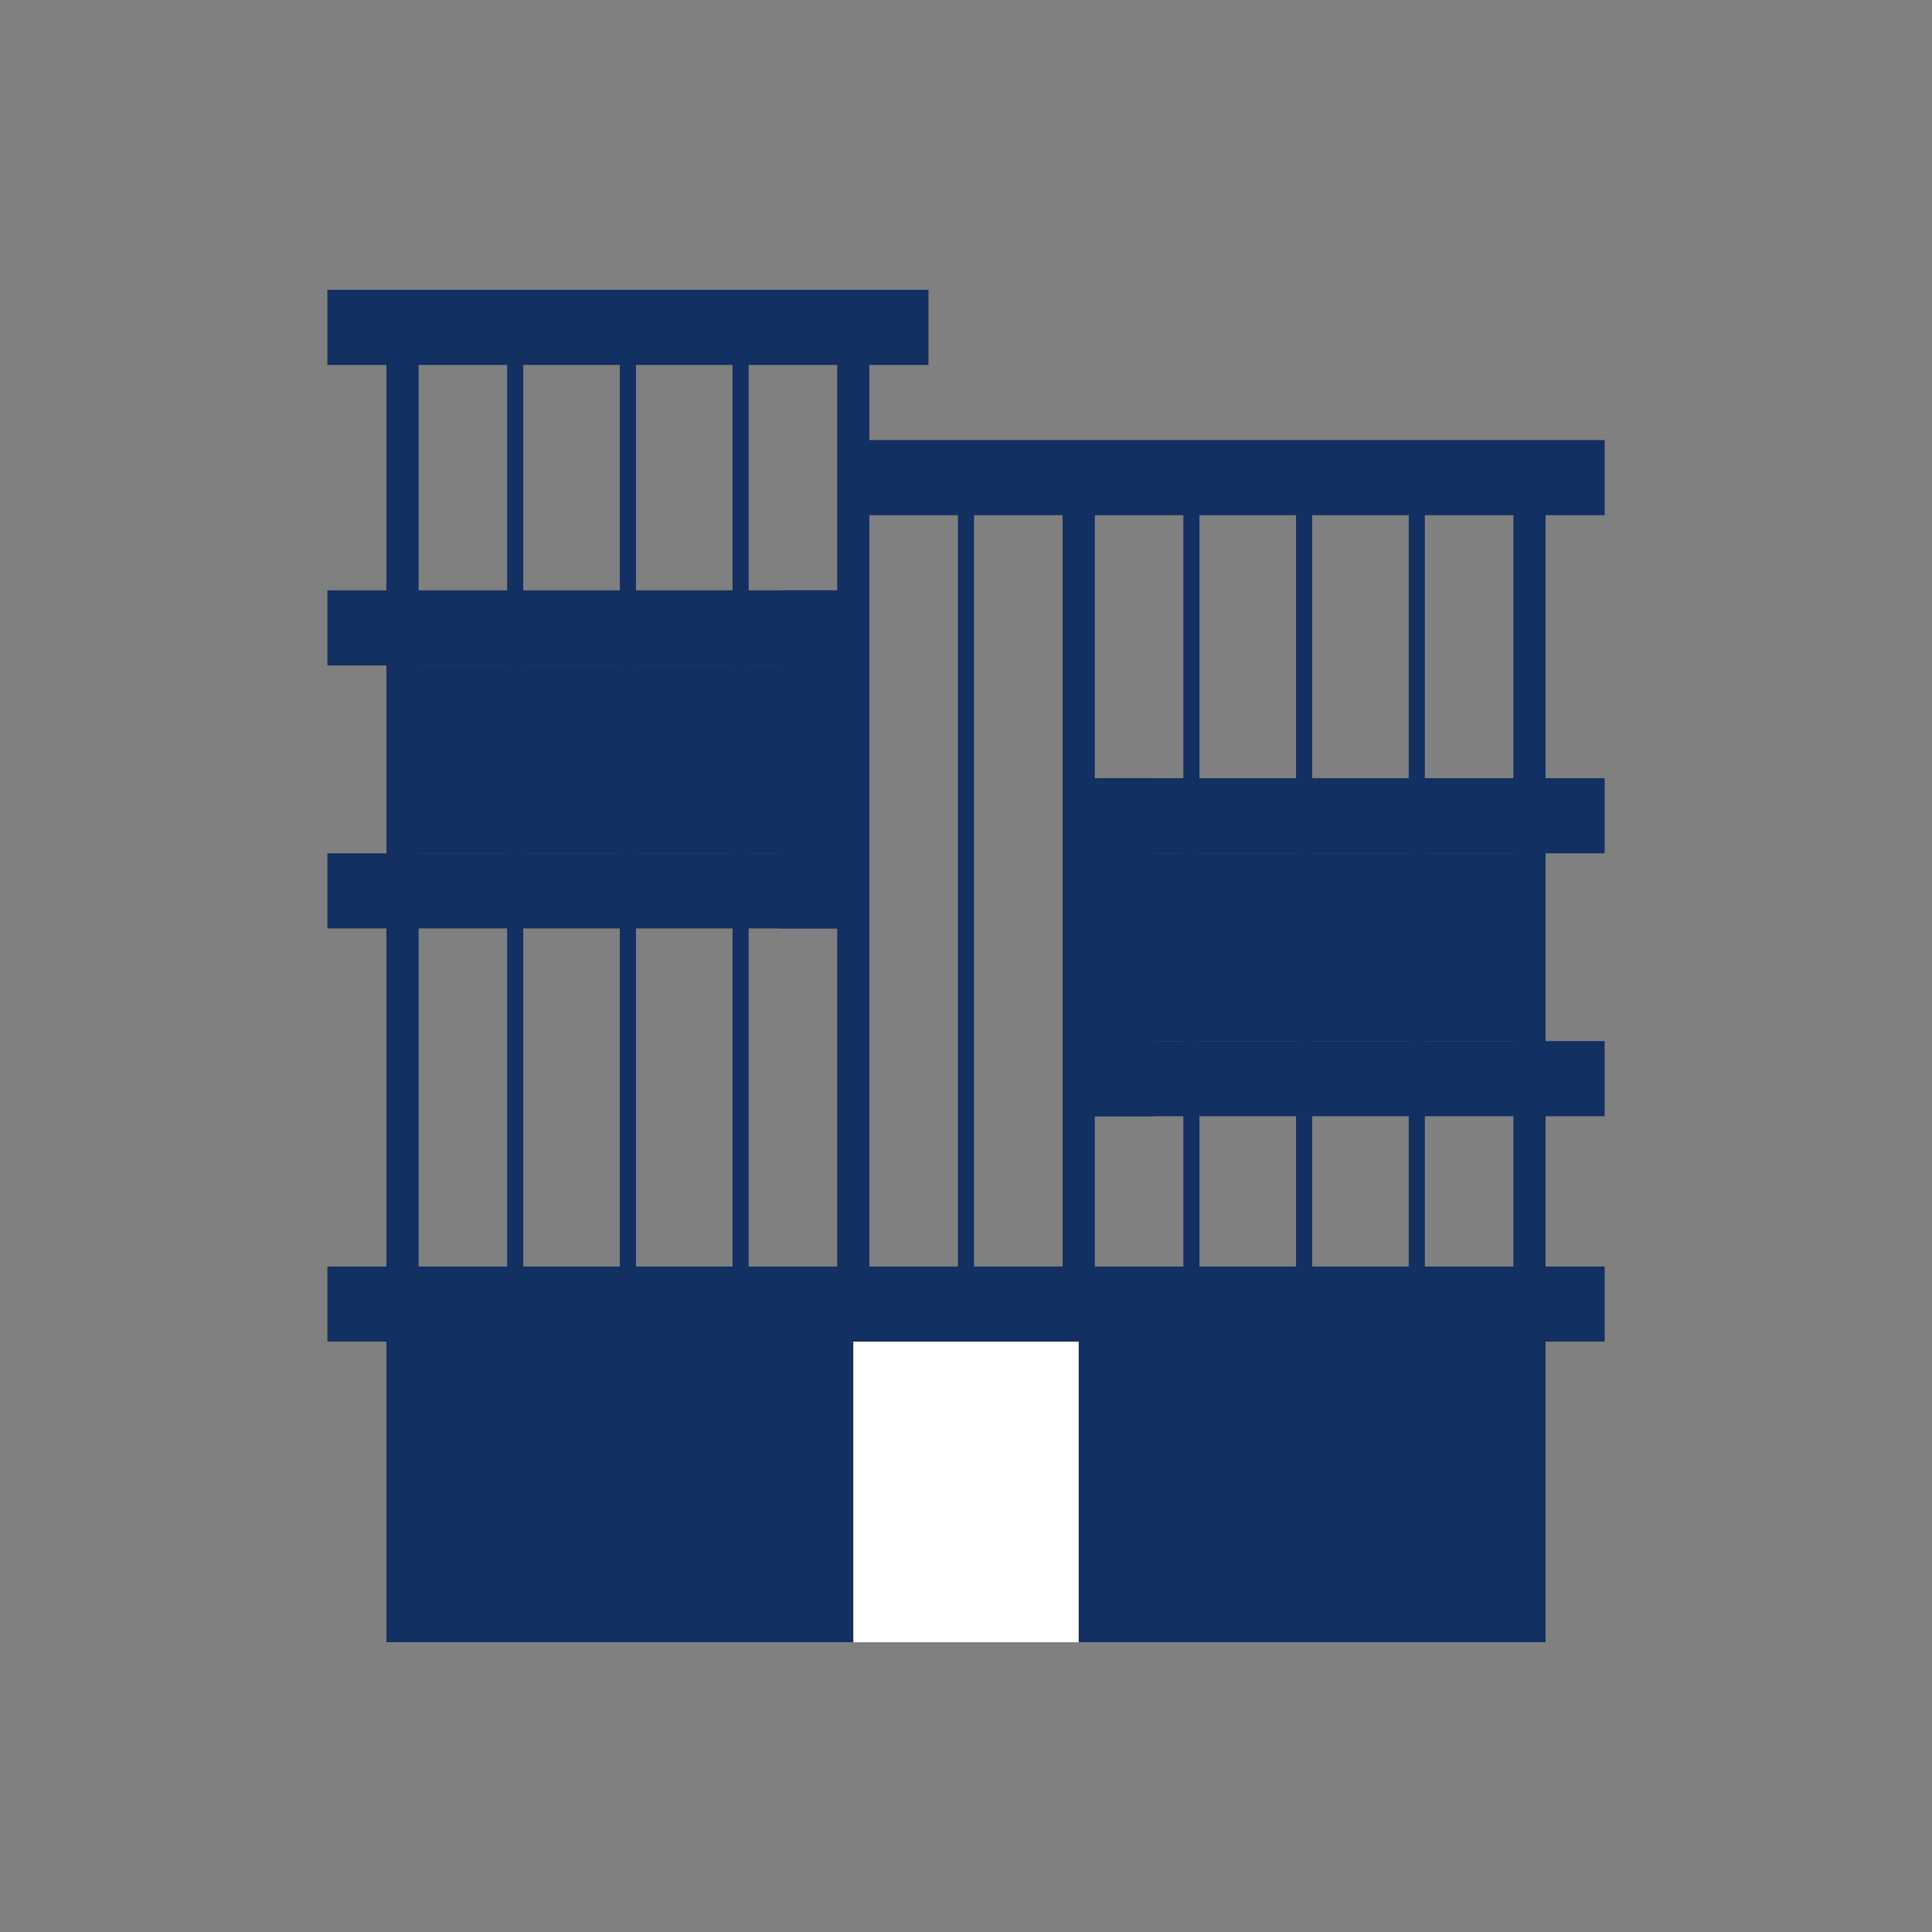 <svg width="60" height="60" viewBox="0 0 60 60" fill="none" xmlns="http://www.w3.org/2000/svg">
<rect x="0" y="0" width="60" height="60" fill="#808080" stroke="none"/>
<rect x="12.5" y="40.5" width="35" height="10.5" fill="#123061"/>
<rect x="26.5" y="40.5" width="7" height="10.5" fill="white"/>
<path d="M19.5 40.5V10.167H16V40.5" stroke="#123061" stroke-width="0.5"/>
<path d="M44 41.167V14.833H40.5V41.167" stroke="#123061" stroke-width="0.5"/>
<path d="M26.5 40.5V10.167H23V40.5" stroke="#123061" stroke-width="0.5"/>
<path d="M37 41.167V14.833H33.5V41.167" stroke="#123061" stroke-width="0.5"/>
<path d="M33.5 40.5V14.833H30V40.5" stroke="#123061" stroke-width="0.5"/>
<path d="M33.5 14.833V40.5" stroke="#123061"/>
<rect x="10.167" y="39.333" width="39.667" height="2.333" fill="#123061"/>
<rect x="10.167" y="9" width="18.667" height="2.333" fill="#123061"/>
<path d="M26.5 13.667H49.833V16H26.5V13.667Z" fill="#123061"/>
<rect x="33.5" y="32.333" width="16.333" height="2.333" fill="#123061"/>
<rect x="33.5" y="24.167" width="16.333" height="2.333" fill="#123061"/>
<rect x="35.833" y="24.167" width="10.5" height="2.333" transform="rotate(90 35.833 24.167)" fill="#123061"/>
<rect x="26.5" y="20.667" width="16.333" height="2.333" transform="rotate(-180 26.5 20.667)" fill="#123061"/>
<rect x="25.333" y="26.5" width="12.833" height="5.833" transform="rotate(-180 25.333 26.5)" fill="#123061"/>
<rect x="47.5" y="32.333" width="12.833" height="5.833" transform="rotate(-180 47.5 32.333)" fill="#123061"/>
<rect x="26.5" y="28.833" width="16.333" height="2.333" transform="rotate(-180 26.5 28.833)" fill="#123061"/>
<rect x="24.167" y="28.833" width="10.5" height="2.333" transform="rotate(-90 24.167 28.833)" fill="#123061"/>
<path d="M47.5 14.833V51M12.5 51V10.167H26.5V40.5" stroke="#123061"/>
</svg>
